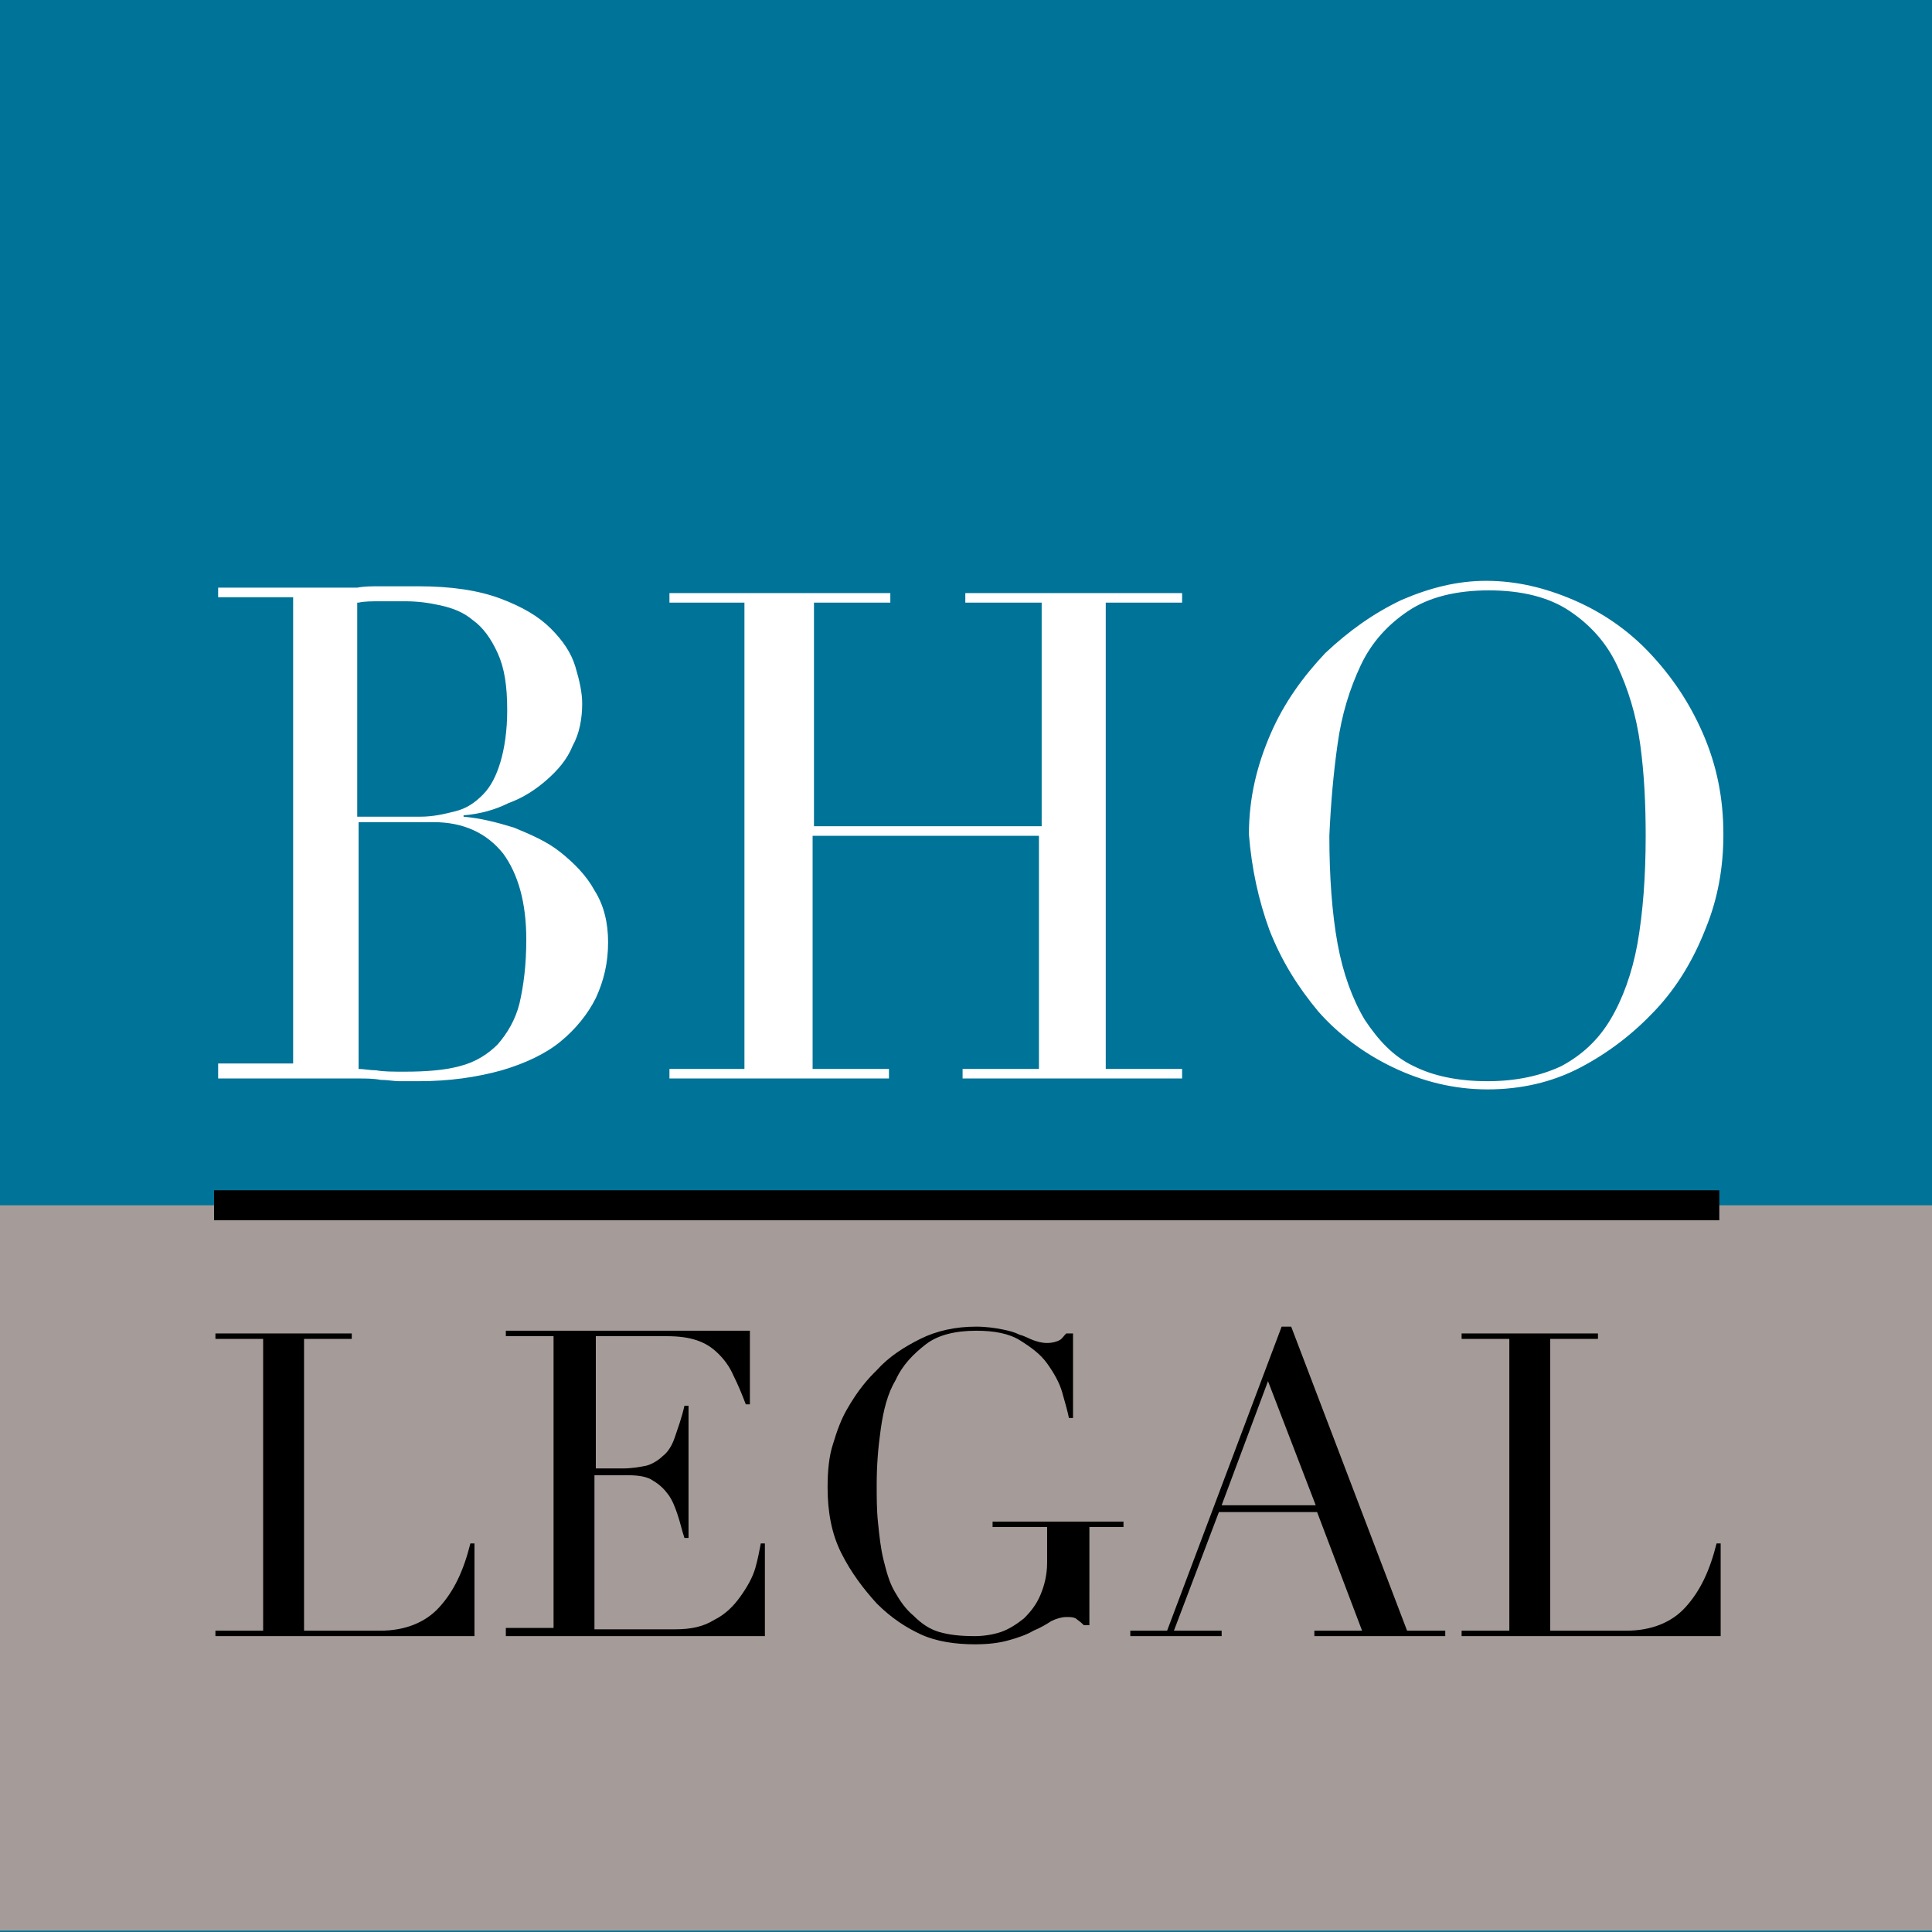<?xml version="1.0" encoding="UTF-8"?>
<!-- Generator: Adobe Illustrator 22.0.1, SVG Export Plug-In . SVG Version: 6.00 Build 0)  -->
<svg xmlns="http://www.w3.org/2000/svg" xmlns:xlink="http://www.w3.org/1999/xlink" version="1.1" id="Ebene_1" x="0px" y="0px" viewBox="0 0 141.7 141.7" style="enable-background:new 0 0 141.7 141.7;" xml:space="preserve">
<rect x="0" y="0" width="141.7" height="141.7" fill="#333333" stroke="none"/>
<style type="text/css">
	.st0{clip-path:url(#SVGID_2_);fill:#007398;}
	.st1{clip-path:url(#SVGID_2_);fill:#A59C99;}
	.st2{fill:#FFFFFF;}
</style>
<g>
	<g>
		<defs>
			<polyline id="SVGID_1_" points="0,0 0,141.7 141.7,141.7 141.7,0    "></polyline>
		</defs>
		<clipPath id="SVGID_2_">
			<use xlink:href="#SVGID_1_" style="overflow:visible;"></use>
		</clipPath>
		<polyline class="st0" points="0,0 0,141.7 141.7,141.7 141.7,0 0,0   "></polyline>
		<polyline class="st1" points="0,88.4 0,141.6 141.7,141.6 141.7,88.4 0,88.4   "></polyline>
	</g>
	<polyline points="15.7,87.3 15.7,89.5 126.1,89.5 126.1,87.3 15.7,87.3  "></polyline>
	<path class="st2" d="M26.3,44.2c0.4-0.1,1-0.1,1.6-0.1c0.6,0,1.2,0,1.8,0c0.9,0,1.7,0.1,2.6,0.3c0.9,0.2,1.7,0.5,2.4,1.1   c0.7,0.5,1.3,1.3,1.8,2.4c0.5,1.1,0.7,2.4,0.7,4.2c0,1.5-0.2,2.8-0.5,3.8c-0.3,1-0.7,1.8-1.3,2.4c-0.6,0.6-1.2,1-2,1.2   c-0.8,0.2-1.6,0.4-2.6,0.4h-4.6V44.2L26.3,44.2z M26.3,60.3h5.5c2.2,0,3.9,0.8,5.1,2.3c1.1,1.5,1.7,3.6,1.7,6.3   c0,1.9-0.2,3.4-0.5,4.7c-0.3,1.2-0.9,2.2-1.6,3c-0.7,0.7-1.6,1.3-2.8,1.6c-1.1,0.3-2.5,0.4-4,0.4c-0.9,0-1.6,0-2.1-0.1   c-0.5,0-0.9-0.1-1.3-0.1V60.3L26.3,60.3z M15.8,79.1h8.8c0.6,0,1.2,0,1.7,0c0.5,0,1.1,0,1.6,0.1c0.5,0,1,0.1,1.4,0.1   c0.5,0,0.9,0,1.4,0c2.3,0,4.3-0.3,6.1-0.8c1.7-0.5,3.2-1.2,4.3-2.1c1.1-0.9,2-2,2.6-3.2c0.6-1.3,0.9-2.6,0.9-4.1   c0-1.4-0.3-2.7-1-3.8c-0.6-1.1-1.5-2-2.5-2.8c-1-0.8-2.2-1.3-3.4-1.8c-1.3-0.4-2.5-0.7-3.7-0.8v-0.1c1.2-0.1,2.3-0.4,3.3-0.9   c1.1-0.4,2-1,2.8-1.7c0.8-0.7,1.5-1.5,1.9-2.5c0.5-0.9,0.7-2,0.7-3.1c0-0.8-0.2-1.7-0.5-2.7c-0.3-1-0.9-1.9-1.8-2.8   c-0.9-0.9-2.1-1.6-3.7-2.2c-1.6-0.6-3.6-0.9-6-0.9c-0.5,0-0.9,0-1.4,0c-0.5,0-1,0-1.5,0c-0.5,0-1.1,0-1.6,0.1c-0.5,0-1,0-1.5,0   h-8.7v0.7h5.5v34.2h-5.5V79.1L15.8,79.1z M49.1,79.1h16.1v-0.7h-5.6V61.3h16.6v17.1h-5.6v0.7h16.1v-0.7h-5.6V44.2h5.6v-0.7H70.8   v0.7h5.6v16.4H59.7V44.2h5.6v-0.7H49.1v0.7h5.5v34.2h-5.5V79.1L49.1,79.1z M98.1,54.6c0.3-2.2,0.9-4.1,1.7-5.8c0.8-1.7,2-3,3.5-4   c1.5-1,3.5-1.5,5.9-1.5c2.4,0,4.4,0.5,5.9,1.5c1.5,1,2.7,2.3,3.5,4c0.8,1.7,1.4,3.6,1.7,5.8c0.3,2.2,0.4,4.4,0.4,6.7   c0,3-0.2,5.6-0.6,7.9c-0.4,2.2-1.1,4.1-2,5.6c-0.9,1.5-2.1,2.6-3.6,3.4c-1.5,0.7-3.3,1.1-5.4,1.1c-2.2,0-4-0.4-5.4-1.1   c-1.5-0.7-2.6-1.9-3.6-3.4c-0.9-1.5-1.6-3.4-2-5.6c-0.4-2.2-0.6-4.9-0.6-7.9C97.6,59,97.8,56.7,98.1,54.6L98.1,54.6z M93.1,68.2   c0.9,2.3,2.1,4.2,3.6,6c1.5,1.7,3.4,3.1,5.5,4.1c2.1,1,4.4,1.6,6.9,1.6c2.4,0,4.7-0.5,6.8-1.6c2.1-1.1,3.9-2.5,5.5-4.2   c1.6-1.7,2.8-3.7,3.7-6c0.9-2.2,1.3-4.5,1.3-6.9c0-2.7-0.5-5.1-1.5-7.4c-1-2.3-2.3-4.2-3.9-5.9c-1.6-1.7-3.5-3-5.6-3.9   c-2.1-0.9-4.2-1.4-6.4-1.4c-2.1,0-4.1,0.5-6.2,1.4c-2.1,1-3.9,2.3-5.6,3.9c-1.6,1.7-3,3.6-4,5.9c-1,2.3-1.6,4.7-1.6,7.4   C91.8,63.7,92.3,66,93.1,68.2"></path>
	<path d="M15.7,120h19.1v-6.8h-0.3c-0.5,2-1.2,3.5-2.3,4.7c-1,1.1-2.5,1.7-4.3,1.7h-5.6V98.2h3.5v-0.4h-10v0.4h3.5v21.4h-3.5V120   L15.7,120z M37.1,120h19v-6.8h-0.3c-0.1,0.5-0.2,1.1-0.4,1.8c-0.2,0.7-0.6,1.4-1.1,2.1c-0.5,0.7-1.1,1.3-1.9,1.7   c-0.8,0.5-1.7,0.7-2.9,0.7h-5.9v-11.3h2.5c0.7,0,1.4,0.1,1.8,0.4c0.5,0.3,0.8,0.6,1.1,1c0.3,0.4,0.5,0.9,0.7,1.5   c0.2,0.6,0.3,1.1,0.5,1.7h0.3v-9.7h-0.3c-0.2,0.9-0.5,1.7-0.7,2.3c-0.2,0.6-0.5,1.1-0.9,1.4c-0.3,0.3-0.8,0.6-1.2,0.7   c-0.5,0.1-1.1,0.2-1.7,0.2h-2v-9.7h5.2c0.9,0,1.6,0.1,2.2,0.3c0.6,0.2,1.1,0.5,1.6,1c0.4,0.4,0.8,0.9,1.1,1.6   c0.3,0.6,0.6,1.3,0.9,2.1H55v-5.4H37.1v0.4h3.5v21.4h-3.5V120L37.1,120z M82.3,111.6h-9.5v0.4h4v2.6c0,0.9-0.2,1.7-0.5,2.4   c-0.3,0.7-0.7,1.2-1.2,1.7c-0.5,0.4-1.1,0.8-1.7,1c-0.6,0.2-1.3,0.3-1.9,0.3c-1.1,0-1.9-0.1-2.6-0.3c-0.7-0.2-1.3-0.6-1.9-1.2   c-0.6-0.5-1-1.1-1.4-1.8c-0.4-0.7-0.6-1.5-0.8-2.3c-0.2-0.8-0.3-1.7-0.4-2.7c-0.1-0.9-0.1-1.9-0.1-2.8c0-1.4,0.1-2.7,0.3-4.1   c0.2-1.4,0.5-2.6,1.1-3.6c0.5-1.1,1.3-1.9,2.2-2.6c0.9-0.7,2.2-1,3.7-1c1.3,0,2.4,0.2,3.2,0.7c0.8,0.5,1.5,1,2,1.7   c0.5,0.7,0.9,1.4,1.1,2.1c0.2,0.7,0.4,1.4,0.5,1.9h0.3v-6.2h-0.5c-0.2,0.2-0.3,0.4-0.5,0.5c-0.2,0.1-0.5,0.2-0.9,0.2   c-0.4,0-0.7-0.1-1-0.2c-0.3-0.1-0.6-0.3-1-0.4c-0.4-0.2-0.8-0.3-1.3-0.4c-0.5-0.1-1.2-0.2-1.9-0.2c-1.5,0-2.9,0.3-4.1,0.9   c-1.2,0.6-2.3,1.3-3.2,2.3c-0.3,0.3-0.6,0.6-1,1.1c-0.4,0.5-0.8,1.1-1.2,1.8c-0.4,0.7-0.7,1.5-1,2.5c-0.3,0.9-0.4,2-0.4,3.2   c0,1.8,0.3,3.4,1,4.8c0.7,1.4,1.6,2.6,2.6,3.7c1.1,1.1,2.2,1.8,3.3,2.3c1.1,0.5,2.5,0.7,3.9,0.7c1,0,1.8-0.1,2.5-0.3   c0.7-0.2,1.3-0.4,1.8-0.7c0.5-0.2,1-0.5,1.3-0.7c0.4-0.2,0.8-0.3,1.1-0.3c0.3,0,0.5,0,0.7,0.1c0.1,0.1,0.3,0.2,0.6,0.5h0.4V112h2.5   V111.6L82.3,111.6z M96.5,110.4l-6.9,0l3.4-9.1L96.5,110.4L96.5,110.4z M82.9,120h6.7v-0.4h-3.5l3.3-8.7h7.2l3.3,8.7h-3.5v0.4h9.6   v-0.4h-2.8l-8.5-22.3h-0.7l-8.4,22.3h-2.7V120L82.9,120z M107.1,120h19.1v-6.8h-0.3c-0.5,2-1.2,3.5-2.3,4.7c-1,1.1-2.5,1.7-4.3,1.7   h-5.6V98.2h3.5v-0.4h-10v0.4h3.5v21.4h-3.5V120"></path>
</g>
</svg>
